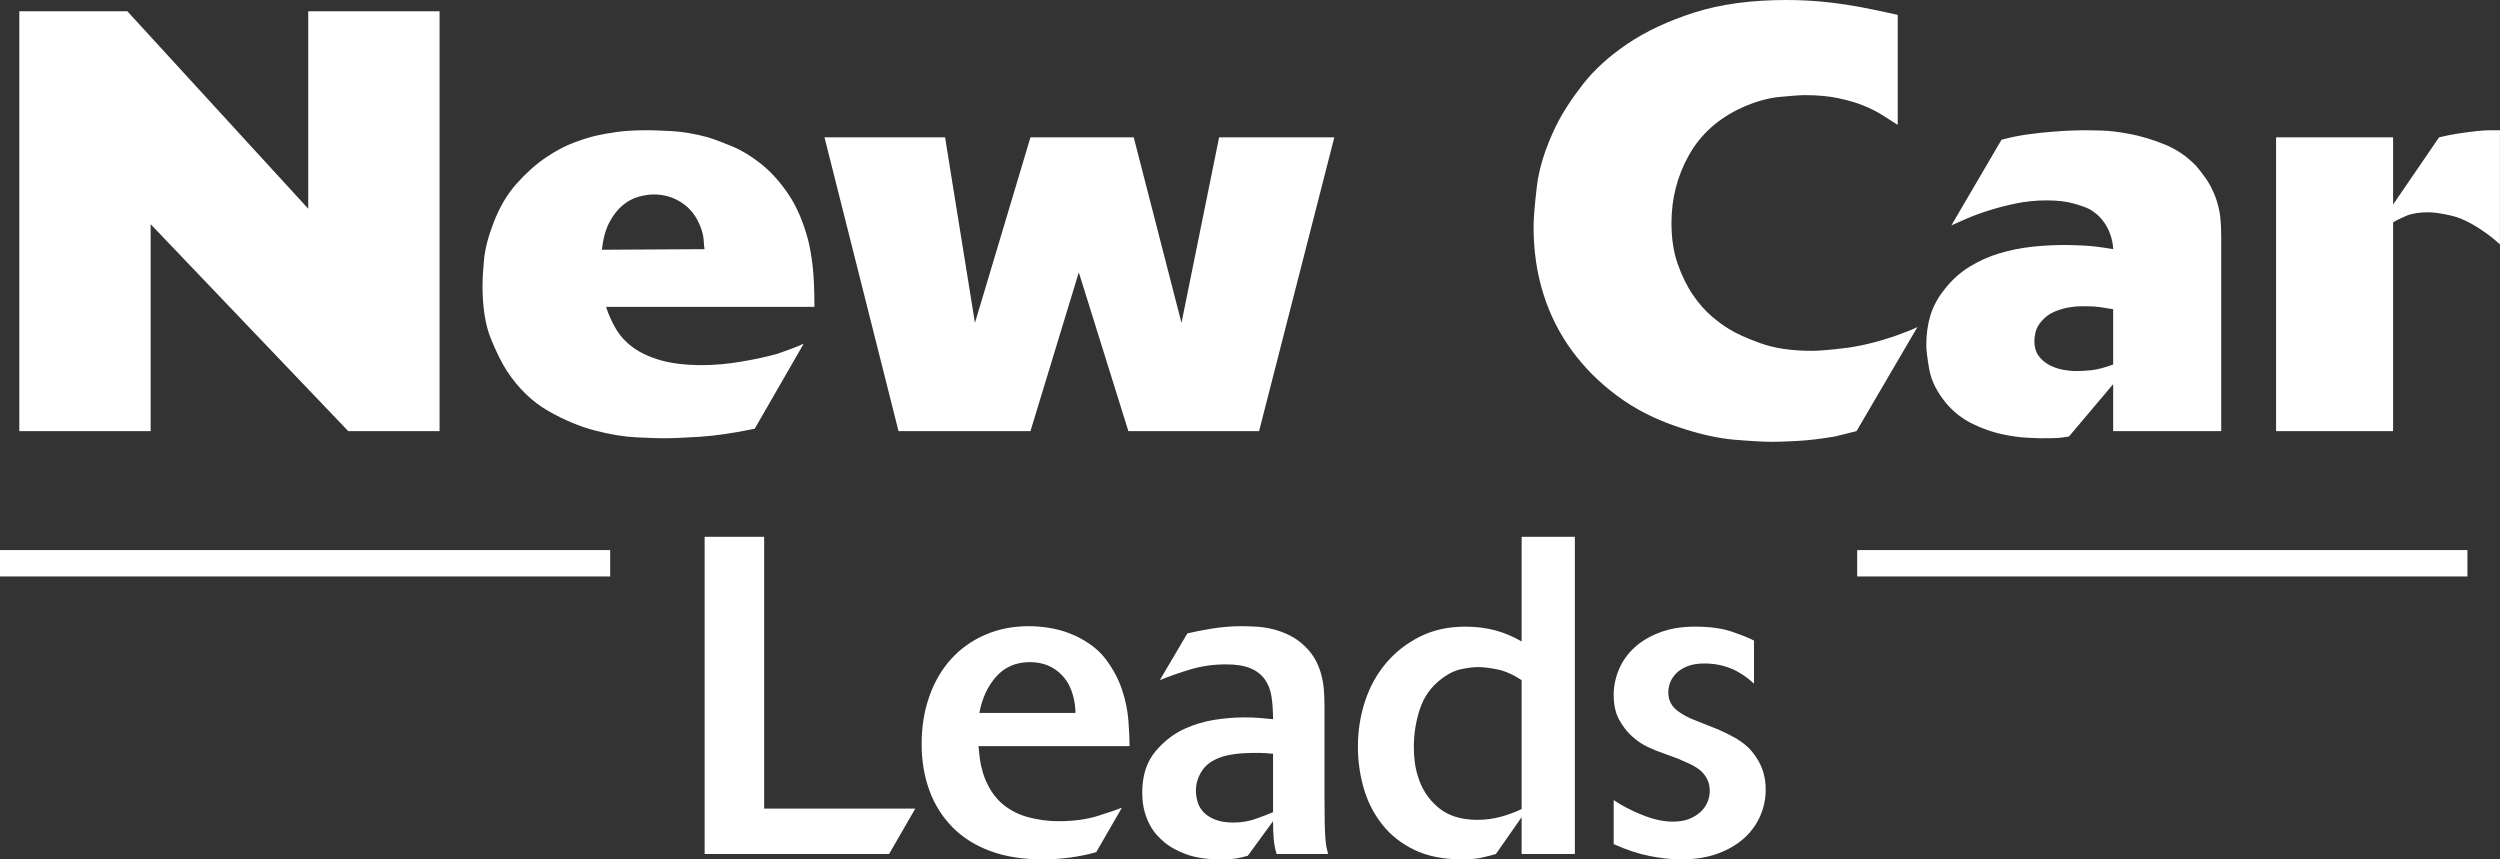 <?xml version="1.0" encoding="UTF-8"?>
<svg width="128px" height="44px" viewBox="0 0 128 44" version="1.1" xmlns="http://www.w3.org/2000/svg" xmlns:xlink="http://www.w3.org/1999/xlink">
    <rect x="0" y="0" width="128" height="44" fill="#333333" stroke="none"/>
    <title>7641E658-44EB-4C3A-A50D-EB038C18F452@3x</title>
    <g id="Page-1" stroke="none" stroke-width="1" fill="none" fill-rule="evenodd">
        <g id="About" transform="translate(-482, -812)" fill="#FFFFFF">
            <g id="Group-2" transform="translate(235, 770)">
                <path d="M264.83,64.073 L254.713,53.478 L254.713,64.073 L247.989,64.073 L247.989,42.578 L253.521,42.578 L262.782,52.687 L262.782,42.578 L269.506,42.578 L269.506,64.073 L264.83,64.073 Z M278.031,57.71 C278.153,58.096 278.321,58.471 278.535,58.837 C278.749,59.202 279.044,59.522 279.421,59.796 C279.798,60.07 280.272,60.288 280.843,60.45 C281.413,60.613 282.116,60.694 282.952,60.694 C283.563,60.694 284.21,60.638 284.893,60.526 C285.575,60.415 286.212,60.278 286.803,60.115 L287.475,59.872 C287.699,59.791 287.924,59.699 288.148,59.598 L285.641,63.952 C284.561,64.175 283.624,64.312 282.829,64.363 C282.035,64.413 281.413,64.439 280.965,64.439 C280.7,64.439 280.247,64.424 279.605,64.393 C278.963,64.363 278.25,64.246 277.465,64.043 C276.681,63.84 275.881,63.505 275.066,63.038 C274.251,62.571 273.548,61.891 272.957,60.998 C272.692,60.592 272.417,60.039 272.132,59.339 C271.846,58.639 271.704,57.72 271.704,56.584 C271.704,56.3 271.729,55.878 271.78,55.32 C271.831,54.762 271.989,54.138 272.254,53.448 C272.56,52.636 272.957,51.956 273.446,51.408 C273.935,50.86 274.434,50.413 274.944,50.068 C275.453,49.723 275.942,49.464 276.411,49.292 C276.879,49.119 277.256,49.003 277.542,48.942 C277.807,48.881 278.148,48.82 278.566,48.759 C278.983,48.698 279.518,48.668 280.17,48.668 C280.415,48.668 280.822,48.683 281.393,48.713 C281.963,48.744 282.585,48.85 283.257,49.033 C283.583,49.135 283.991,49.287 284.48,49.49 C284.969,49.693 285.463,49.992 285.962,50.388 C286.462,50.784 286.925,51.296 287.353,51.925 C287.781,52.555 288.117,53.326 288.362,54.239 C288.464,54.625 288.545,55.082 288.606,55.609 C288.667,56.137 288.698,56.837 288.698,57.71 L278.031,57.71 Z M283.074,54.757 C283.054,54.655 283.038,54.503 283.028,54.3 C283.018,54.097 282.962,53.864 282.86,53.6 C282.656,53.072 282.34,52.666 281.912,52.382 C281.485,52.098 281.006,51.956 280.476,51.956 C280.231,51.956 279.967,51.996 279.681,52.078 C279.396,52.159 279.126,52.306 278.871,52.519 C278.617,52.732 278.392,53.021 278.199,53.387 C278.005,53.752 277.878,54.219 277.817,54.787 L283.074,54.757 Z M304.772,64.073 L302.235,55.944 L299.759,64.073 L293.004,64.073 L289.214,49.033 L295.388,49.033 L296.917,58.532 L299.759,49.033 L305.047,49.033 L307.492,58.532 L309.418,49.033 L315.317,49.033 L311.465,64.073 L304.772,64.073 Z M340.954,64.347 C340.241,64.469 339.599,64.545 339.028,64.576 C338.458,64.606 338.04,64.621 337.775,64.621 C337.327,64.621 336.675,64.586 335.819,64.515 C334.963,64.444 333.995,64.226 332.915,63.86 C331.754,63.475 330.72,62.947 329.813,62.277 C328.906,61.607 328.132,60.836 327.49,59.963 C326.848,59.09 326.359,58.121 326.023,57.056 C325.687,55.99 325.519,54.848 325.519,53.63 C325.519,53.184 325.575,52.489 325.687,51.545 C325.799,50.601 326.12,49.581 326.65,48.485 C326.976,47.815 327.434,47.1 328.025,46.339 C328.616,45.577 329.385,44.877 330.333,44.238 C331.28,43.598 332.421,43.066 333.756,42.639 C335.091,42.213 336.665,42 338.478,42 C338.825,42 339.186,42.01 339.563,42.03 C339.94,42.051 340.348,42.086 340.786,42.137 C341.224,42.188 341.718,42.264 342.268,42.365 C342.818,42.467 343.45,42.599 344.163,42.761 L344.163,48.394 C343.939,48.252 343.684,48.089 343.399,47.907 C343.114,47.724 342.783,47.556 342.406,47.404 C342.029,47.252 341.596,47.125 341.107,47.024 C340.618,46.922 340.057,46.871 339.426,46.871 C339.161,46.871 338.723,46.902 338.111,46.963 C337.5,47.024 336.858,47.206 336.186,47.511 C334.984,48.059 334.082,48.866 333.481,49.931 C332.88,50.997 332.579,52.159 332.579,53.417 C332.579,54.209 332.686,54.909 332.9,55.518 C333.114,56.127 333.374,56.655 333.68,57.101 C333.985,57.548 334.306,57.913 334.642,58.197 C334.979,58.481 335.269,58.695 335.513,58.837 C335.86,59.06 336.395,59.304 337.118,59.567 C337.841,59.831 338.723,59.963 339.762,59.963 C340.108,59.963 340.664,59.918 341.428,59.826 C342.192,59.735 343.032,59.537 343.949,59.232 C344.153,59.151 344.357,59.075 344.561,59.004 C344.764,58.933 344.968,58.847 345.172,58.745 L342.054,64.073 L340.954,64.347 Z M355.194,64.073 L355.194,61.668 L352.932,64.347 C352.708,64.388 352.514,64.413 352.351,64.424 C352.188,64.434 351.903,64.439 351.496,64.439 C351.373,64.439 351.124,64.429 350.747,64.408 C350.37,64.388 349.947,64.327 349.478,64.226 C349.01,64.124 348.521,63.952 348.011,63.708 C347.502,63.464 347.053,63.119 346.666,62.673 C346.177,62.084 345.882,61.501 345.78,60.922 C345.678,60.344 345.627,59.923 345.627,59.659 C345.627,59.111 345.698,58.603 345.841,58.136 C345.984,57.67 346.228,57.223 346.575,56.797 C346.941,56.33 347.364,55.949 347.843,55.655 C348.322,55.361 348.831,55.132 349.371,54.97 C349.911,54.808 350.467,54.696 351.037,54.635 C351.608,54.574 352.168,54.544 352.718,54.544 C352.983,54.544 353.314,54.554 353.711,54.574 C354.109,54.595 354.603,54.655 355.194,54.757 C355.194,54.655 355.179,54.523 355.148,54.361 C355.117,54.199 355.061,54.021 354.98,53.828 C354.898,53.635 354.781,53.443 354.628,53.25 C354.476,53.057 354.267,52.879 354.002,52.717 C353.798,52.616 353.513,52.514 353.146,52.413 C352.779,52.311 352.321,52.26 351.771,52.26 C351.22,52.26 350.686,52.316 350.166,52.428 C349.646,52.539 349.167,52.666 348.729,52.808 C348.291,52.95 347.914,53.093 347.598,53.235 C347.283,53.377 347.053,53.478 346.911,53.539 L349.478,49.155 C349.927,49.033 350.375,48.942 350.823,48.881 C351.271,48.82 351.689,48.774 352.076,48.744 C352.463,48.713 352.8,48.693 353.085,48.683 C353.37,48.673 353.584,48.668 353.727,48.668 C353.849,48.668 354.129,48.673 354.567,48.683 C355.005,48.693 355.51,48.754 356.08,48.866 C356.651,48.977 357.237,49.155 357.838,49.398 C358.439,49.642 358.974,50.007 359.442,50.494 C359.565,50.637 359.723,50.84 359.916,51.103 C360.11,51.367 360.288,51.712 360.451,52.139 C360.573,52.504 360.65,52.834 360.68,53.128 C360.711,53.422 360.726,53.752 360.726,54.118 L360.726,64.073 L355.194,64.073 Z M355.194,57.832 C354.949,57.791 354.725,57.756 354.521,57.725 C354.318,57.695 354.094,57.68 353.849,57.68 L353.528,57.68 C353.355,57.68 353.151,57.7 352.917,57.741 C352.682,57.781 352.443,57.852 352.199,57.954 C351.954,58.055 351.74,58.207 351.557,58.41 C351.373,58.613 351.261,58.811 351.22,59.004 C351.18,59.197 351.159,59.344 351.159,59.446 C351.159,59.75 351.226,59.999 351.358,60.192 C351.49,60.384 351.664,60.542 351.878,60.663 C352.092,60.785 352.326,60.871 352.581,60.922 C352.835,60.973 353.085,60.998 353.329,60.998 C353.554,60.998 353.808,60.983 354.094,60.953 C354.379,60.922 354.746,60.826 355.194,60.663 L355.194,57.832 Z M299.684,74.061 C300.084,74.061 300.485,74.099 300.885,74.176 C301.285,74.253 301.67,74.375 302.04,74.544 C302.732,74.866 303.264,75.276 303.633,75.775 C304.003,76.273 304.276,76.791 304.453,77.328 C304.63,77.864 304.738,78.393 304.776,78.915 C304.815,79.436 304.834,79.866 304.834,80.203 L297.098,80.203 C297.113,80.387 297.136,80.598 297.167,80.836 C297.198,81.073 297.252,81.319 297.328,81.572 C297.405,81.825 297.513,82.078 297.652,82.331 C297.79,82.584 297.975,82.825 298.206,83.056 C298.606,83.424 299.068,83.68 299.592,83.826 C300.115,83.972 300.646,84.045 301.185,84.045 C301.97,84.045 302.652,83.953 303.229,83.769 C303.806,83.585 304.21,83.447 304.441,83.355 L303.125,85.632 C302.247,85.877 301.331,86 300.377,86 C299.345,86 298.445,85.854 297.675,85.563 C296.905,85.272 296.262,84.861 295.747,84.332 C295.231,83.803 294.842,83.178 294.58,82.457 C294.319,81.737 294.188,80.947 294.188,80.088 C294.188,79.214 294.319,78.405 294.58,77.661 C294.842,76.917 295.212,76.281 295.689,75.752 C296.166,75.223 296.743,74.809 297.421,74.51 C298.098,74.211 298.853,74.061 299.684,74.061 Z M310.587,74.061 C310.787,74.061 311.026,74.069 311.303,74.084 C311.58,74.099 311.865,74.142 312.157,74.211 C312.45,74.28 312.742,74.387 313.035,74.533 C313.327,74.678 313.597,74.874 313.843,75.119 C314.074,75.349 314.255,75.595 314.386,75.855 C314.517,76.116 314.613,76.377 314.674,76.637 C314.736,76.898 314.775,77.159 314.79,77.42 C314.805,77.68 314.813,77.933 314.813,78.179 L314.813,82.756 C314.813,83.339 314.817,83.795 314.825,84.125 C314.832,84.455 314.844,84.719 314.859,84.919 C314.875,85.118 314.894,85.272 314.917,85.379 C314.94,85.486 314.967,85.601 314.998,85.724 L312.365,85.724 C312.288,85.494 312.238,85.237 312.215,84.953 C312.192,84.67 312.18,84.367 312.18,84.045 L310.887,85.816 C310.672,85.877 310.468,85.923 310.275,85.954 C310.083,85.985 309.825,86 309.502,86 C308.809,86 308.228,85.916 307.758,85.747 C307.288,85.578 306.9,85.364 306.592,85.103 C306.499,85.026 306.388,84.919 306.257,84.781 C306.126,84.643 306.003,84.47 305.887,84.263 C305.772,84.056 305.676,83.815 305.599,83.539 C305.522,83.263 305.483,82.941 305.483,82.572 C305.483,81.714 305.706,81.016 306.153,80.479 C306.599,79.942 307.123,79.544 307.723,79.283 C308.17,79.084 308.651,78.942 309.167,78.857 C309.682,78.773 310.202,78.731 310.725,78.731 C311.003,78.731 311.237,78.738 311.43,78.754 C311.622,78.769 311.872,78.792 312.18,78.823 C312.18,78.393 312.153,78.006 312.1,77.661 C312.046,77.316 311.93,77.021 311.753,76.776 C311.576,76.53 311.33,76.342 311.014,76.212 C310.699,76.082 310.287,76.016 309.779,76.016 C309.132,76.016 308.528,76.101 307.966,76.269 C307.404,76.438 306.877,76.622 306.384,76.822 L307.793,74.429 C308.116,74.352 308.528,74.272 309.028,74.188 C309.528,74.103 310.048,74.061 310.587,74.061 Z M327.633,69.483 L327.633,85.724 L324.908,85.724 L324.908,83.838 L323.591,85.724 C323.391,85.785 323.153,85.847 322.875,85.908 C322.598,85.969 322.26,86 321.859,86 C320.905,86 320.093,85.839 319.423,85.517 C318.753,85.195 318.203,84.762 317.772,84.217 C317.341,83.673 317.025,83.056 316.825,82.365 C316.625,81.675 316.525,80.962 316.525,80.226 C316.525,79.413 316.648,78.635 316.894,77.891 C317.141,77.147 317.502,76.496 317.98,75.936 C318.457,75.376 319.034,74.928 319.712,74.59 C320.389,74.253 321.159,74.084 322.021,74.084 C322.56,74.084 323.064,74.145 323.534,74.268 C324.003,74.391 324.461,74.582 324.908,74.843 L324.908,69.483 L327.633,69.483 Z M333.778,74.084 C334.548,74.084 335.187,74.172 335.695,74.349 C336.203,74.525 336.573,74.675 336.804,74.797 L336.804,77.006 C336.727,76.929 336.615,76.833 336.469,76.718 C336.322,76.603 336.145,76.488 335.938,76.373 C335.73,76.258 335.483,76.162 335.199,76.085 C334.914,76.009 334.602,75.97 334.263,75.97 C333.909,75.97 333.613,76.02 333.374,76.12 C333.136,76.22 332.947,76.342 332.808,76.488 C332.67,76.634 332.57,76.791 332.508,76.96 C332.447,77.128 332.416,77.289 332.416,77.443 C332.416,77.657 332.458,77.841 332.543,77.995 C332.627,78.148 332.739,78.278 332.878,78.386 C333.016,78.493 333.166,78.589 333.328,78.673 C333.49,78.758 333.655,78.831 333.825,78.892 L334.979,79.352 C335.287,79.49 335.553,79.62 335.776,79.743 C335.999,79.866 336.211,80.011 336.411,80.18 C336.503,80.257 336.603,80.36 336.711,80.491 C336.819,80.621 336.927,80.778 337.035,80.962 C337.142,81.146 337.231,81.361 337.3,81.606 C337.369,81.852 337.404,82.128 337.404,82.434 C337.404,82.895 337.312,83.339 337.127,83.769 C336.942,84.198 336.669,84.578 336.307,84.907 C335.945,85.237 335.495,85.502 334.956,85.701 C334.417,85.9 333.794,86 333.086,86 C332.577,86 332.035,85.942 331.457,85.827 C330.88,85.712 330.268,85.509 329.621,85.218 L329.621,82.964 C330.022,83.24 330.507,83.493 331.076,83.723 C331.646,83.953 332.169,84.068 332.647,84.068 C332.985,84.068 333.274,84.018 333.513,83.918 C333.751,83.818 333.948,83.692 334.102,83.539 C334.256,83.385 334.367,83.217 334.436,83.033 C334.506,82.848 334.54,82.672 334.54,82.503 C334.54,82.258 334.49,82.043 334.39,81.859 C334.29,81.675 334.159,81.522 333.998,81.399 C333.836,81.277 333.659,81.173 333.467,81.089 C333.274,81.004 333.093,80.924 332.924,80.847 L332.046,80.525 C331.862,80.464 331.631,80.368 331.353,80.238 C331.076,80.107 330.811,79.927 330.557,79.697 C330.303,79.467 330.083,79.183 329.899,78.846 C329.714,78.508 329.621,78.087 329.621,77.581 C329.621,77.136 329.71,76.703 329.887,76.281 C330.064,75.859 330.326,75.487 330.672,75.165 C331.019,74.843 331.454,74.582 331.977,74.383 C332.5,74.184 333.101,74.084 333.778,74.084 Z M286.125,69.483 L286.125,83.401 L293.862,83.401 L292.522,85.724 L283.077,85.724 L283.077,69.483 L286.125,69.483 Z M311.441,80.548 C310.903,80.548 310.498,80.567 310.229,80.606 C309.96,80.644 309.756,80.686 309.617,80.732 C309.124,80.886 308.77,81.123 308.555,81.445 C308.339,81.767 308.231,82.112 308.231,82.48 C308.231,82.68 308.262,82.879 308.324,83.079 C308.385,83.278 308.493,83.454 308.647,83.608 C308.801,83.761 309.001,83.884 309.247,83.976 C309.494,84.068 309.794,84.114 310.148,84.114 C310.564,84.114 310.953,84.049 311.314,83.918 C311.676,83.788 311.965,83.677 312.18,83.585 L312.18,80.594 C312.057,80.579 311.934,80.567 311.811,80.56 C311.688,80.552 311.565,80.548 311.441,80.548 Z M322.668,76.154 C322.452,76.154 322.171,76.189 321.825,76.258 C321.478,76.327 321.12,76.507 320.751,76.799 C320.243,77.197 319.889,77.707 319.689,78.328 C319.488,78.949 319.388,79.59 319.388,80.249 C319.388,80.51 319.404,80.763 319.434,81.008 C319.465,81.254 319.519,81.499 319.596,81.744 C319.781,82.373 320.123,82.902 320.624,83.332 C321.124,83.761 321.798,83.976 322.644,83.976 C323.045,83.976 323.434,83.926 323.811,83.826 C324.188,83.726 324.554,83.592 324.908,83.424 L324.908,76.822 C324.461,76.53 324.042,76.346 323.649,76.269 C323.256,76.193 322.929,76.154 322.668,76.154 Z M299.73,75.901 C299.022,75.901 298.449,76.147 298.01,76.637 C297.571,77.128 297.282,77.749 297.144,78.501 L302.063,78.501 C302.063,78.393 302.055,78.267 302.04,78.121 C302.024,77.976 301.993,77.815 301.947,77.638 C301.901,77.462 301.836,77.285 301.751,77.109 C301.666,76.933 301.547,76.76 301.393,76.591 C300.962,76.131 300.408,75.901 299.73,75.901 Z M278.241,70.163 L278.241,71.516 L246.997,71.516 L246.997,70.163 L278.241,70.163 Z M373.332,70.163 L373.332,71.516 L342.088,71.516 L342.088,70.163 L373.332,70.163 Z M374.997,48.668 L374.997,54.513 C374.711,54.249 374.416,54.016 374.11,53.813 C373.519,53.407 372.979,53.148 372.49,53.037 C372.001,52.925 371.614,52.869 371.329,52.869 C370.86,52.869 370.483,52.93 370.198,53.052 C369.913,53.174 369.689,53.285 369.526,53.387 L369.526,64.073 L363.535,64.073 L363.535,49.033 L369.526,49.033 L369.526,52.473 L371.879,49.033 C372.205,48.952 372.536,48.886 372.872,48.835 C373.209,48.784 373.519,48.744 373.805,48.713 C374.09,48.683 374.334,48.668 374.538,48.668 L374.997,48.668 Z" id="New-Car-Leads"></path>
            </g>
        </g>
    </g>
</svg>